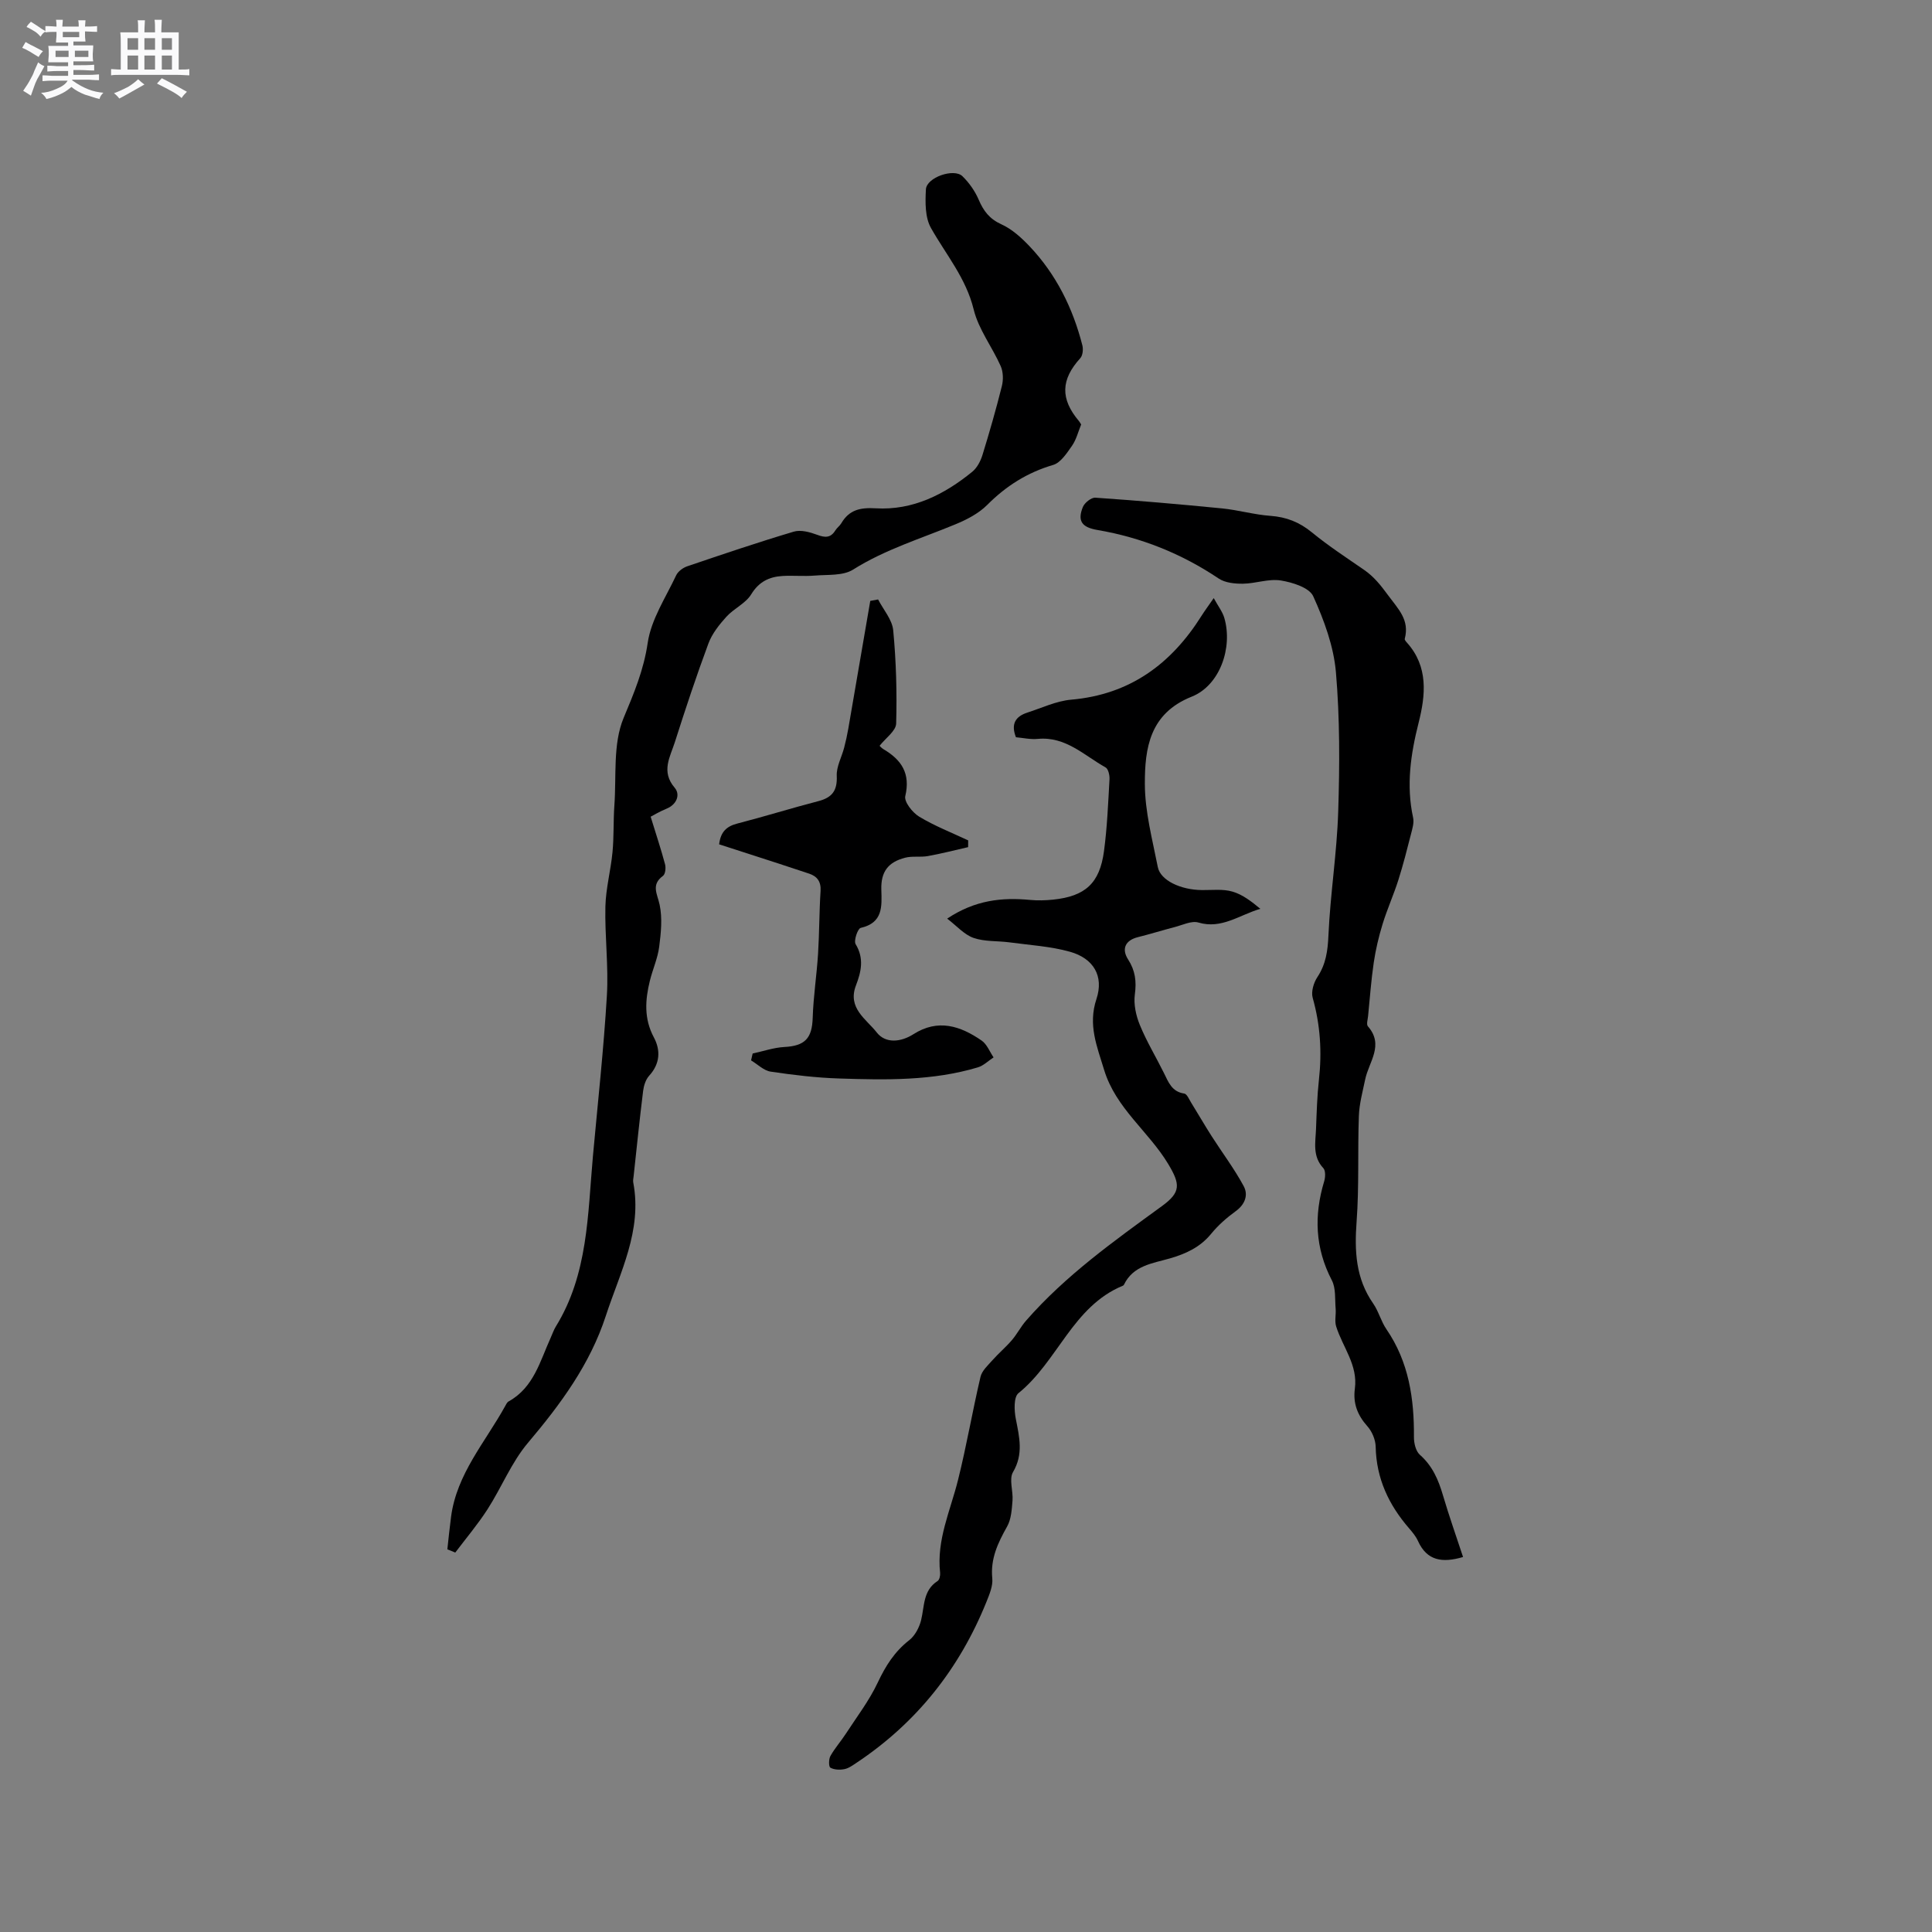 <svg enable-background="new 0 0 400 400" viewBox="0 0 400 400" xmlns="http://www.w3.org/2000/svg"><rect x="0" y="0" width="400" height="400" fill="#808080" stroke="none"/><path d="m6.8 9.5c.6.3 1.3.7 2.1 1.1-.4.4-.7.8-.9 1.2-.7-.4-1.3-.8-1.8-1.1s-1.1-.6-1.6-.8c.2-.4.5-.8.7-1.2.4.2.8.5 1.5.8zm.9 6.9c-.3.6-.5 1.1-.7 1.7s-.4 1.1-.6 1.7c-.6-.4-1.1-.7-1.6-1 .7-1 1.2-1.8 1.5-2.4.3-.5.6-1.1.8-1.7.3-.6.5-1.2.8-1.8.3.3.8.6 1.3.8-.7 1.3-1.2 2.2-1.5 2.7zm.1-11c.4.3 1 .7 1.7 1.1-.5.2-.8.6-1.1 1.1-.5-.6-1-1-1.4-1.2s-.9-.6-1.5-.8c.2-.4.5-.7.9-1.1.5.3.9.6 1.4.9zm10.5 13.1c1 .4 2 .6 3.1.7-.4.4-.7.8-.8 1.3-.9-.2-1.9-.6-3-.9-1-.4-2-.9-2.8-1.6-.5.4-1.1.9-1.9 1.3s-1.9.9-3.3 1.2c-.1-.3-.5-.8-1.1-1.3 1 0 2.1-.3 3.2-.8 1.2-.5 1.9-1 2.3-1.7h-3.2c-.4 0-1 0-2 .1v-1.2c1 0 1.7.1 2 .1h3.3v-1h-2.3c-.2 0-.9 0-2 .1v-1.2c1.2 0 1.9.1 2 .1h2.3v-.8h-4.1c0-.7.1-1.2.1-1.6 0-.5 0-1.1-.1-1.8h4.1v-.7h-2.5c0-.6.1-1.1.1-1.6v-.6h-.5c-.4 0-1 0-1.8.1v-1.3c1.2 0 1.9.1 2.1.1h.2c0-.3 0-.8-.1-1.4h1.4c0 .6-.1 1-.1 1.4h3.4c0-.4 0-.8-.1-1.3h1.5c0 .4-.1.9-.1 1.3.7 0 1.5 0 2.5-.1v1.2c-1 0-1.8-.1-2.5-.1v.6c0 .3 0 .8.1 1.5h-2.5v.8h4.1c0 .7-.1 1.3-.1 1.8s0 1 .1 1.5h-4.1v.8h1.4c.8 0 1.8 0 2.9-.1v1.2c-1 0-1.9-.1-2.8-.1h-1.5v1h3.2c.3 0 1 0 2.1-.1v1.2c-1.1 0-1.8-.1-2.1-.1h-3.4l-.1.1c1.4 1 2.4 1.5 3.4 1.9zm-4.1-6.7v-1.3h-2.7v1.3zm2.2-4.1v-1.1h-3.4v1.1zm1.9 4.1v-1.3h-2.8v1.3z" fill="#fafafb"/><path d="m37 6.7v2.3 5.4c1 0 1.8 0 2.2-.1v1.3c-.6 0-1.5-.1-2.5-.1h-11.9c-.7 0-1.3 0-1.8.1v-1.3c.5 0 1.1.1 2 .1v-5.2c0-1 0-1.8-.1-2.5h3.7c0-1.3 0-2.1-.1-2.5h1.5c0 .4-.1 1.3-.1 2.5h2.2c0-1.2 0-2.1-.1-2.6h1.5c0 .4-.1 1.3-.1 2.6zm-12.3 13.7c-.3-.4-.7-.8-1.1-1.1 1.1-.4 2.1-.9 2.9-1.3.8-.5 1.5-1 2.1-1.6.4.4.9.8 1.3 1.1-2.5 1.4-4.2 2.4-5.2 2.9zm3.9-10.1v-2.4h-2.2v2.4zm0 4.1v-2.9h-2.2v2.9zm3.5-4.1v-2.4h-2.2v2.4zm0 4.1v-2.9h-2.2v2.9zm.4 2.9 1-1.1c.6.3 1.4.7 2.5 1.3s2 1.1 2.7 1.5c-.4.4-.8.8-1.1 1.3-.8-.8-2.5-1.7-5.1-3zm3.1-7v-2.4h-2.1v2.4zm0 4.1v-2.9h-2.1v2.9z" fill="#fafafb"/><g fill="#000001"><path d="m92.62 320.77c.25-2.25.47-4.51.77-6.75 1.17-8.87 7.07-15.43 11.18-22.87.2-.37.41-.83.75-1.01 5.2-2.89 6.49-8.34 8.7-13.19.35-.77.62-1.59 1.06-2.31 6.7-10.86 6.59-23.2 7.68-35.28 1.01-11.08 2.23-22.15 2.89-33.25.36-6.11-.45-12.28-.31-18.41.09-3.76 1.11-7.49 1.47-11.25.31-3.21.16-6.47.39-9.69.44-6.09-.33-12.74 1.91-18.11 2.15-5.15 4.16-9.9 4.99-15.55.71-4.85 3.73-9.38 5.89-13.98.39-.83 1.43-1.59 2.34-1.89 7.31-2.48 14.62-4.96 22.02-7.16 1.44-.43 3.34.1 4.85.66 1.64.62 2.79.65 3.76-.93.33-.53.9-.92 1.22-1.46 1.64-2.79 3.9-3.29 7.14-3.1 7.65.45 14.18-2.84 19.98-7.57.99-.81 1.71-2.19 2.1-3.44 1.46-4.73 2.83-9.51 4.03-14.31.32-1.29.28-2.94-.25-4.13-1.76-3.96-4.59-7.61-5.59-11.72-1.59-6.5-5.72-11.33-8.84-16.86-1.24-2.19-1.2-5.34-1.05-8.01.14-2.47 5.81-4.44 7.57-2.71 1.38 1.35 2.59 3.06 3.35 4.84 1 2.35 2.25 4 4.72 5.12 2.19.99 4.14 2.77 5.83 4.55 5.5 5.81 8.95 12.78 10.92 20.49.21.82.09 2.1-.43 2.67-4.03 4.43-4.17 8.42-.26 13.04.2.24.34.52.44.69-.63 1.54-1.01 3.14-1.89 4.4-1.07 1.52-2.34 3.51-3.91 3.97-5.34 1.57-9.72 4.34-13.63 8.26-1.78 1.79-4.26 3.07-6.64 4.05-7.12 2.95-14.51 5.18-21.15 9.36-2.09 1.32-5.28 1.01-7.98 1.24-2.2.18-4.43-.05-6.63.08-2.75.17-4.88 1.18-6.48 3.8-1.15 1.88-3.59 2.93-5.14 4.64-1.48 1.64-2.97 3.51-3.72 5.54-2.5 6.73-4.76 13.55-6.94 20.4-.97 3.06-2.93 6.09-.04 9.47 1.18 1.38.48 3.44-1.69 4.33-1.42.58-2.74 1.38-3.29 1.66 1.13 3.68 2.15 6.73 2.98 9.84.2.74.07 2.04-.42 2.4-2.53 1.86-1.18 3.72-.7 5.99.59 2.77.28 5.82-.09 8.7-.31 2.39-1.35 4.67-1.93 7.03-.98 3.97-1.25 7.85.82 11.72 1.43 2.68 1.3 5.46-.97 7.95-.72.79-1.11 2.05-1.25 3.15-.73 5.89-1.33 11.79-1.97 17.69-.05.42-.15.86-.07 1.27 1.89 9.97-2.74 18.59-5.67 27.57-3.28 10.08-9.38 18.33-16.14 26.33-3.42 4.05-5.46 9.24-8.37 13.76-2.01 3.12-4.43 5.98-6.67 8.95-.55-.22-1.09-.44-1.64-.67z"/><path d="m196.1 190.19c5.8-3.86 11.36-4.42 17.18-3.87 1.57.15 3.18.1 4.75-.06 6.66-.69 9.65-3.38 10.54-10.04.66-4.92.86-9.92 1.14-14.88.05-.83-.25-2.15-.82-2.46-4.44-2.48-8.26-6.45-14.02-5.9-1.53.15-3.11-.22-4.53-.34-1.11-2.82-.02-4.33 2.35-5.1 3.01-.97 6-2.41 9.09-2.68 12.12-1.06 20.68-7.35 26.97-17.34.67-1.06 1.42-2.07 2.54-3.69.91 1.67 1.82 2.82 2.2 4.13 1.77 6.13-.92 13.95-6.77 16.28-8.7 3.47-9.71 10.67-9.69 18.06.01 5.74 1.56 11.5 2.68 17.21.54 2.77 4.75 4.74 9.17 4.77 2.11.02 4.33-.26 6.3.32 2.1.61 3.95 2.06 5.76 3.56-4.36 1.28-8.02 4.26-12.82 2.84-1.42-.42-3.28.52-4.91.94-2.55.66-5.07 1.45-7.63 2.09-2.54.63-3.45 2.38-2.02 4.61 1.47 2.28 1.77 4.52 1.4 7.22-.28 2.05.23 4.41 1.04 6.37 1.4 3.42 3.34 6.61 4.98 9.93.94 1.9 1.64 3.88 4.21 4.25.55.08 1 1.19 1.42 1.87 1.43 2.3 2.78 4.66 4.24 6.94 2.21 3.46 4.7 6.75 6.64 10.35.99 1.83.3 3.79-1.67 5.21-1.85 1.34-3.62 2.9-5.06 4.66-2.28 2.79-5.23 4.14-8.55 5.1-3.59 1.04-7.59 1.45-9.51 5.45-.04.09-.14.17-.24.21-10.38 4.28-13.48 15.69-21.6 22.24-1 .8-.89 3.59-.55 5.31.73 3.77 1.63 7.28-.58 11.04-.86 1.47.06 3.92-.1 5.9-.15 1.82-.26 3.84-1.12 5.36-1.9 3.38-3.47 6.65-3.07 10.72.16 1.57-.58 3.31-1.2 4.86-5.58 13.84-14.45 25.05-26.91 33.34-.79.52-1.62 1.14-2.51 1.31-.94.19-2.11.14-2.9-.3-.36-.2-.36-1.77.01-2.42.9-1.61 2.15-3.01 3.16-4.56 2.28-3.51 4.87-6.89 6.64-10.65 1.62-3.44 3.48-6.4 6.51-8.76 1.19-.93 2.08-2.62 2.46-4.13.72-2.92.37-6.17 3.42-8.13.39-.25.58-1.15.52-1.71-.76-6.79 2.12-12.84 3.7-19.17 1.77-7.07 2.99-14.28 4.66-21.38.3-1.29 1.55-2.41 2.5-3.48 1.27-1.43 2.75-2.67 3.99-4.12 1.09-1.27 1.86-2.81 2.96-4.06 8.16-9.34 18.19-16.47 28.13-23.71 3.92-2.86 3.81-4.5 1.29-8.7-4.05-6.75-10.84-11.51-13.27-19.48-1.48-4.89-3.38-9.32-1.59-14.69 1.57-4.74-.6-8.41-5.49-9.78-4.02-1.13-8.3-1.37-12.47-1.94-2.51-.34-5.18-.12-7.5-.93-1.95-.69-3.5-2.51-5.45-3.99z"/><path d="m302.91 322.36c-4.3 1.27-7.48.79-9.33-3.31-.43-.95-1.13-1.8-1.82-2.6-4.22-4.86-6.81-10.33-6.94-16.91-.03-1.45-.75-3.17-1.72-4.25-2.05-2.29-3-4.75-2.59-7.78.66-4.89-2.53-8.6-3.87-12.88-.36-1.13 0-2.47-.11-3.7-.17-1.97.07-4.2-.78-5.84-3.48-6.68-3.73-13.45-1.59-20.52.25-.84.31-2.2-.18-2.72-2.29-2.45-1.62-5.34-1.51-8.14.13-3.39.23-6.79.6-10.15.64-5.76.29-11.36-1.29-16.97-.36-1.27.2-3.14.98-4.31 1.77-2.69 2.14-5.45 2.28-8.64.38-8.53 1.75-17.03 2.02-25.56.31-9.62.35-19.31-.47-28.89-.46-5.37-2.45-10.78-4.7-15.74-.81-1.79-4.29-2.88-6.72-3.27-2.51-.4-5.21.64-7.83.67-1.69.02-3.69-.18-5.02-1.07-7.67-5.15-16.02-8.5-25.1-10.05-3.24-.55-4.19-1.86-3.03-4.75.36-.89 1.75-2 2.59-1.94 8.75.6 17.5 1.36 26.23 2.22 3.36.33 6.65 1.3 10.01 1.54 3.31.24 6.01 1.3 8.59 3.42 3.43 2.81 7.17 5.25 10.83 7.78 2.05 1.42 3.44 3.19 4.94 5.23 2.15 2.92 4.49 5.11 3.46 9.03-.06.21.25.57.46.8 4.46 4.97 3.85 10.86 2.42 16.53-1.66 6.56-2.61 13.01-1.15 19.71.23 1.05-.16 2.29-.44 3.39-.81 3.18-1.62 6.36-2.61 9.49-.98 3.08-2.32 6.05-3.27 9.14-.8 2.6-1.43 5.28-1.83 7.97-.54 3.66-.8 7.36-1.17 11.05-.07.73-.39 1.75-.04 2.15 3.41 3.89.19 7.36-.56 10.98-.52 2.51-1.22 5.03-1.31 7.57-.27 7.29.07 14.61-.47 21.87-.45 6.08-.2 11.75 3.42 16.95 1.14 1.63 1.63 3.71 2.76 5.35 4.64 6.77 5.75 14.37 5.69 22.33-.01 1.24.38 2.91 1.23 3.66 2.61 2.3 3.84 5.18 4.78 8.39 1.24 4.22 2.72 8.39 4.16 12.77z"/><path d="m155.83 218.12c2.19-.47 4.36-1.23 6.56-1.35 4.27-.22 5.74-1.8 5.87-6.03.14-4.43.83-8.84 1.11-13.26.27-4.33.24-8.68.52-13.01.12-1.94-.7-3.03-2.36-3.59-4.3-1.45-8.62-2.83-12.94-4.23-1.89-.61-3.78-1.22-5.7-1.84.3-2.56 1.51-3.72 3.75-4.3 5.63-1.45 11.19-3.19 16.82-4.65 2.83-.74 3.92-2.18 3.78-5.22-.09-1.91 1.02-3.88 1.53-5.83.34-1.3.63-2.62.86-3.94 1.53-8.82 3.03-17.64 4.55-26.46.54-.1 1.08-.2 1.62-.3 1.09 2.12 2.92 4.18 3.13 6.39.61 6.4.79 12.87.61 19.3-.04 1.53-2.17 3-3.43 4.61.04.03.38.45.81.71 3.74 2.2 5.61 5.03 4.51 9.7-.28 1.17 1.48 3.41 2.86 4.25 3.21 1.94 6.75 3.32 10.16 4.92 0 .47-.01.94-.01 1.4-2.77.63-5.53 1.35-8.33 1.85-1.54.28-3.21-.05-4.71.34-3.56.92-5.04 2.94-4.93 6.62.11 3.51.35 6.85-4.27 7.91-.62.14-1.48 2.66-1.05 3.37 1.8 2.95 1.14 5.75.07 8.53-1.82 4.71 2.16 7 4.3 9.75 1.85 2.36 5.03 1.99 7.58.37 5.1-3.26 9.74-1.73 14.14 1.31 1.1.76 1.66 2.3 2.47 3.48-1.09.71-2.08 1.72-3.27 2.07-9.38 2.81-19.05 2.61-28.68 2.3-4.75-.15-9.5-.72-14.2-1.42-1.44-.22-2.71-1.52-4.06-2.33.12-.48.22-.95.33-1.42z"/></g></svg>